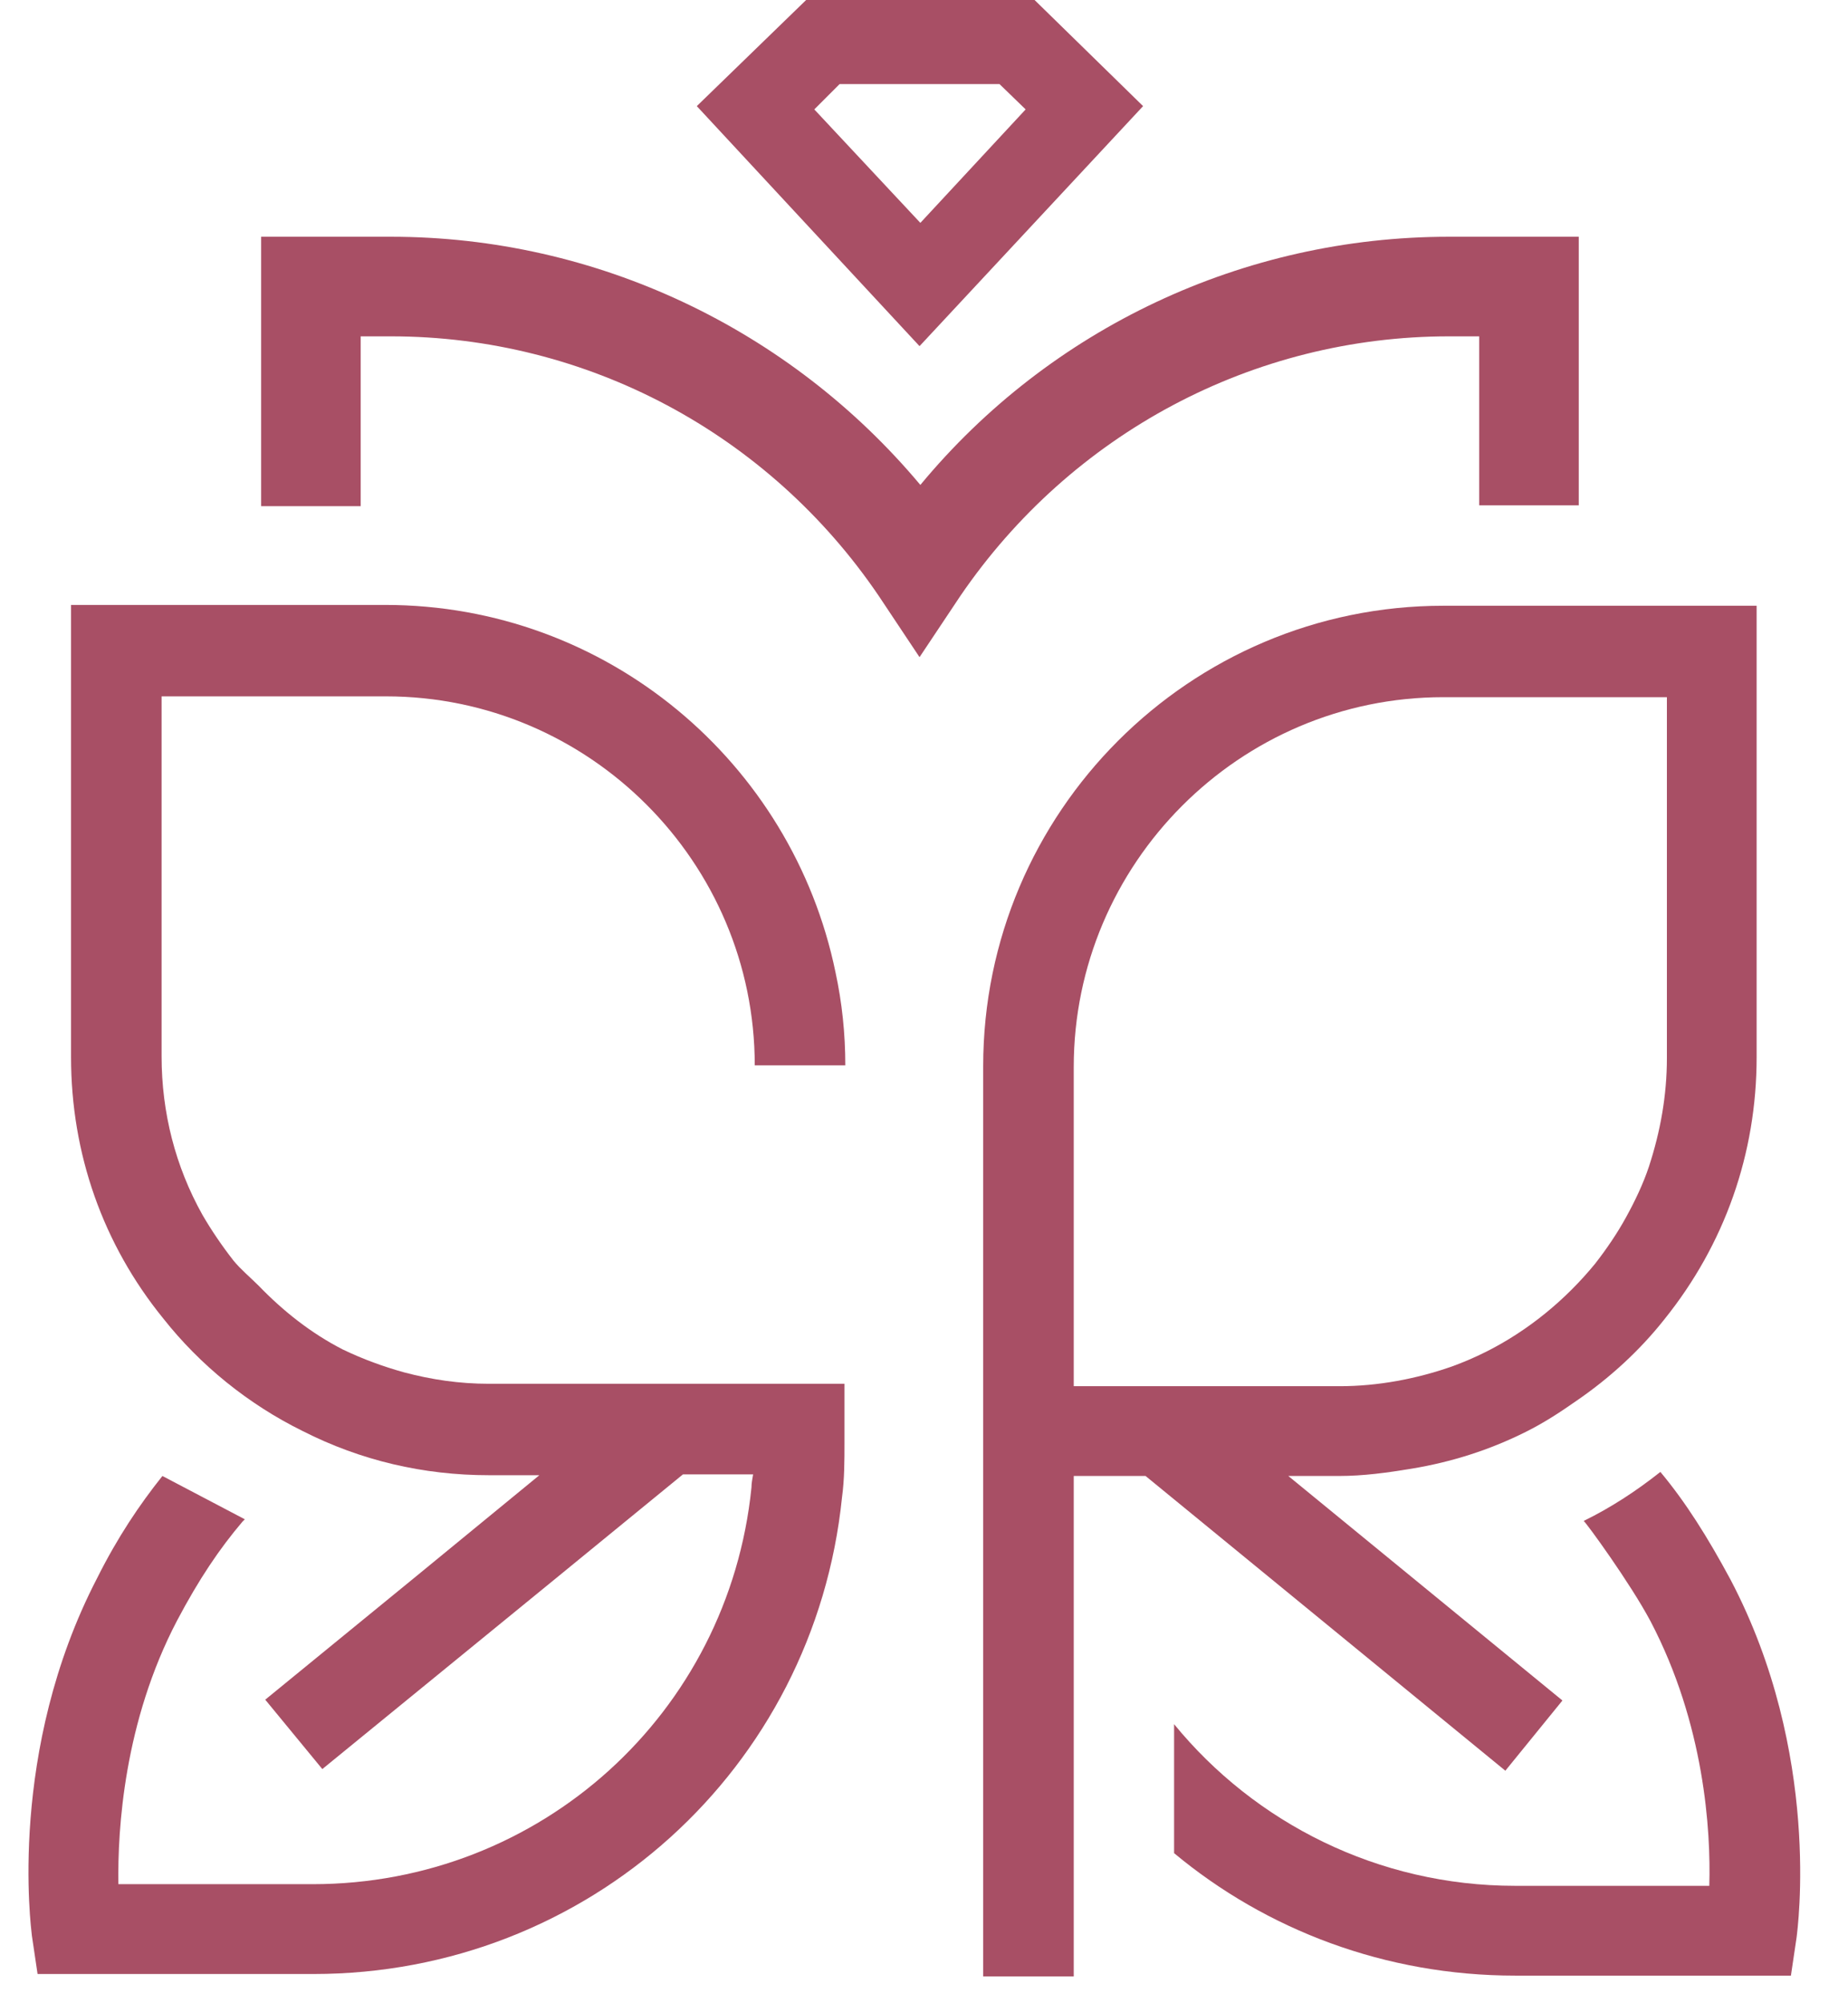 <svg width="36" height="39" viewBox="0 0 36 39" fill="none" xmlns="http://www.w3.org/2000/svg">
<path d="M28.228 6.548H28.816V9.838H30.755V4.609H28.228C24.223 4.609 20.456 6.389 17.929 9.441C15.386 6.405 11.62 4.609 7.614 4.609H5.087V9.854H7.026V6.548H7.614C11.429 6.548 14.973 8.439 17.119 11.602L17.913 12.794L18.708 11.602C20.869 8.439 24.414 6.548 28.228 6.548Z" fill="#A84F65"/>
<path d="M20.154 0H15.704L13.574 2.066L17.913 6.739L22.268 2.066L20.154 0ZM17.929 4.339L15.863 2.13L16.356 1.637H19.471L19.98 2.13L17.929 4.339Z" fill="#A84F65"/>
<path d="M7.519 13.557C11.476 13.557 14.703 16.784 14.703 20.741H16.467C16.467 20.121 16.403 19.517 16.276 18.929C15.434 14.845 11.826 11.777 7.503 11.777H1.384V20.582C1.384 22.458 2.004 24.222 3.18 25.668C3.895 26.574 4.833 27.337 5.898 27.861C7.026 28.434 8.25 28.72 9.522 28.72H10.507L8.123 30.675L5.167 33.09L6.279 34.441L10.777 30.77L13.304 28.704H14.671C14.655 28.799 14.639 28.879 14.639 28.958C14.194 33.361 10.523 36.682 6.089 36.682H2.306C2.29 35.602 2.417 33.52 3.45 31.549C3.879 30.738 4.277 30.15 4.722 29.626L4.769 29.578L3.164 28.735C2.719 29.292 2.29 29.928 1.893 30.722C0.144 34.092 0.605 37.525 0.621 37.684L0.732 38.431H6.104C11.445 38.431 15.863 34.441 16.403 29.149C16.451 28.799 16.451 28.434 16.451 28.084V26.94H9.522C8.949 26.94 8.409 26.86 7.869 26.717C7.471 26.606 7.074 26.463 6.677 26.272C6.057 25.954 5.516 25.525 5.04 25.032C4.881 24.873 4.69 24.715 4.547 24.54C4.324 24.254 4.118 23.952 3.943 23.65C3.418 22.712 3.148 21.663 3.148 20.566V13.557H7.519Z" fill="#A84F65"/>
<path d="M34.999 37.715L34.888 38.462H29.516C26.988 38.462 24.668 37.572 22.872 36.078V33.567C24.446 35.49 26.846 36.714 29.516 36.714H33.298C33.33 35.633 33.203 33.567 32.154 31.565C31.757 30.818 30.898 29.642 30.851 29.61C31.375 29.355 31.884 29.022 32.345 28.656C32.837 29.244 33.267 29.928 33.712 30.754C35.492 34.139 35.015 37.572 34.999 37.715Z" fill="#A84F65"/>
<path d="M28.117 11.793C23.174 11.793 19.153 15.814 19.153 20.757V38.478H20.917V28.735H22.316L29.325 34.473L30.437 33.106L25.097 28.735H26.083C26.559 28.735 27.02 28.672 27.497 28.593C28.276 28.465 29.023 28.227 29.722 27.877C30.072 27.703 30.39 27.496 30.708 27.273C31.359 26.828 31.947 26.288 32.424 25.684C33.6 24.222 34.22 22.458 34.22 20.582V11.793H28.117ZM32.472 20.598C32.472 21.329 32.345 22.029 32.122 22.712C32.011 23.046 31.852 23.379 31.677 23.697C31.502 24.015 31.296 24.317 31.073 24.603C30.501 25.302 29.77 25.907 28.943 26.32C28.721 26.431 28.498 26.526 28.276 26.606C27.593 26.844 26.846 26.987 26.099 26.987H20.917V20.773C20.917 16.815 24.144 13.573 28.117 13.573H32.472V20.598Z" fill="#A84F65"/>
</svg>
